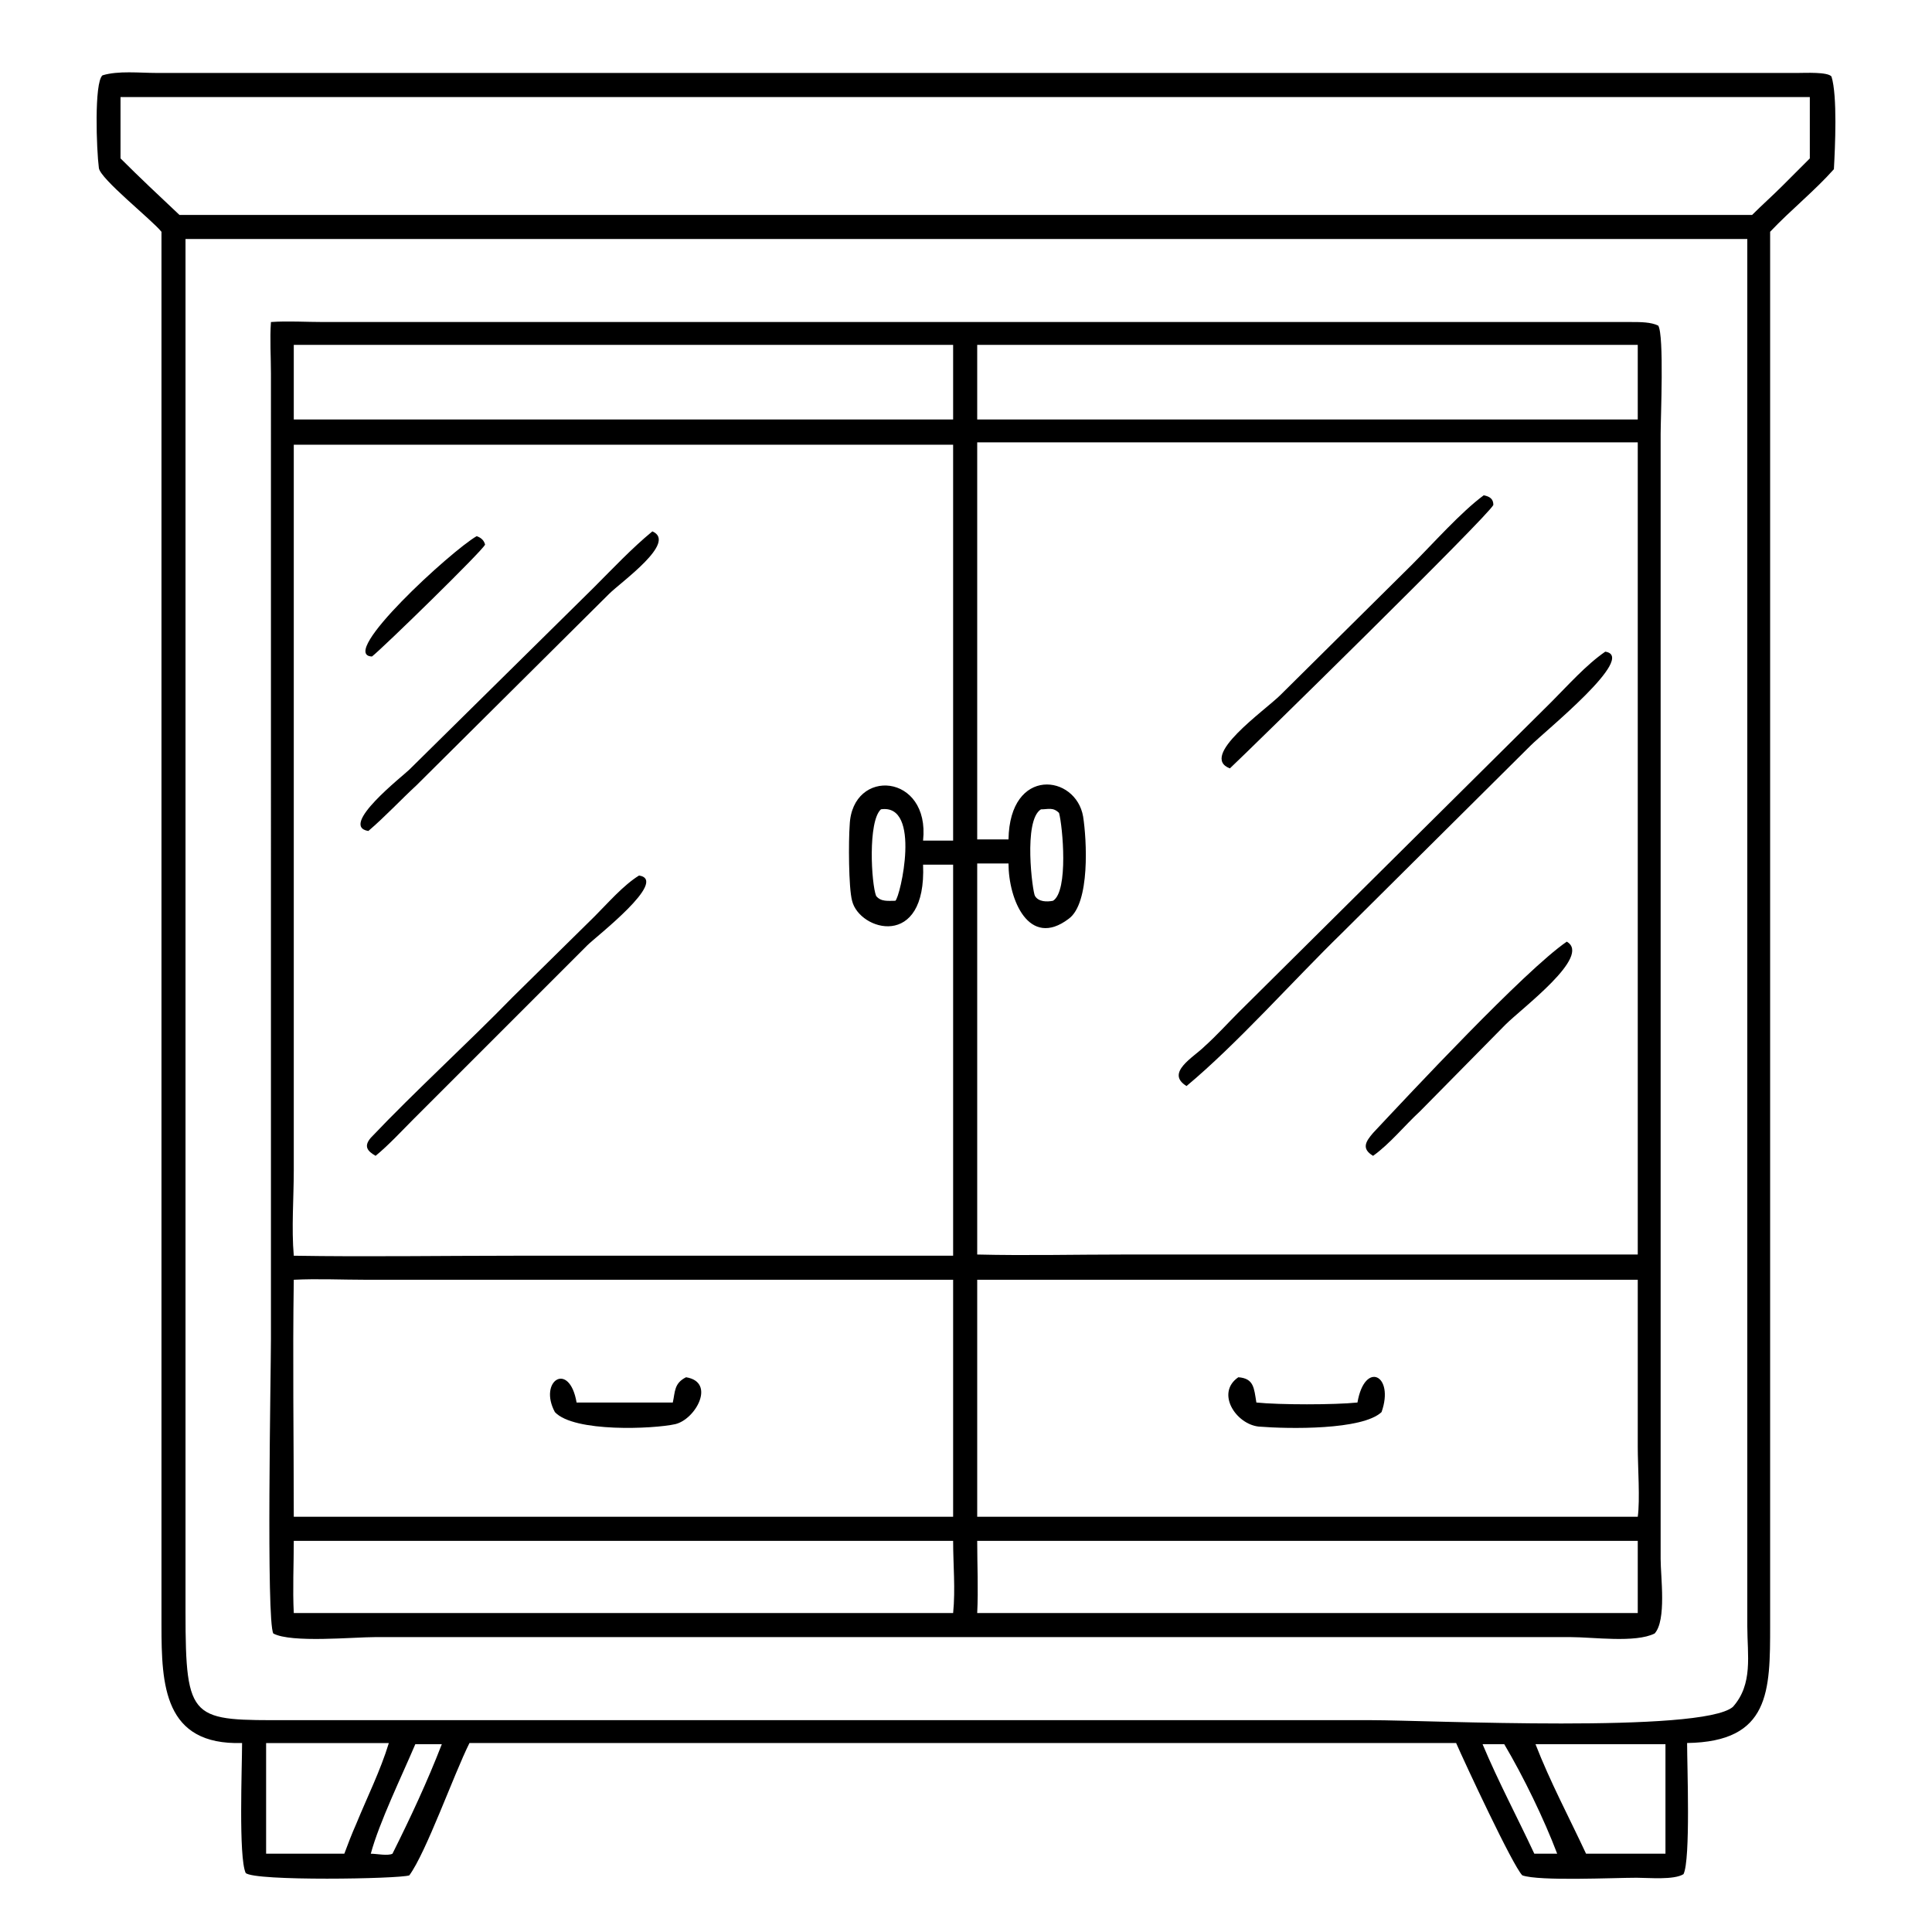 <?xml version="1.0" encoding="UTF-8"?>
<svg id="_レイヤー_2" data-name="レイヤー 2" xmlns="http://www.w3.org/2000/svg" viewBox="0 0 500 500">
  <path d="M41.78,59.98c-2.49-3.11-15.88-13.7-16.19-16.5-.62-4.67-1.25-22.11.93-23.98,4.05-1.25,9.65-.62,14.01-.62h424.74c1.87,0,7.78-.31,8.72.93,1.56,4.98.93,18.37.62,23.98-4.98,5.61-11.21,10.59-16.5,16.19v360.59c0,17.13,0,30.2-21.49,30.52,0,5.92.93,30.2-.93,33.94-2.49,1.56-9.03.93-12.14.93-5.92,0-25.22.93-29.58-.62-2.49-2.49-14.95-29.27-17.13-34.25H121.5c-4.05,8.1-11.21,28.34-15.57,34.25-2.49.93-40.17,1.56-42.35-.62-1.87-4.05-.93-27.4-.93-33.63-20.24.62-20.86-14.95-20.86-30.52V59.98ZM31.19,25.11v15.88c4.98,4.98,9.96,9.65,15.26,14.64h406.99c2.49-2.49,5.29-4.98,7.78-7.47,2.49-2.49,4.67-4.67,7.16-7.16v-15.88H31.19ZM48.01,61.85v355.3c0,28.65,1.56,28.03,26.78,28.03h280.25c14.32,0,85.32,3.43,93.42-3.43,5.29-5.92,3.74-13.39,3.74-20.86V61.85H48.01ZM68.87,451.4v28.34h20.24c.93-2.49,1.87-4.98,3.11-7.78,2.8-6.85,6.23-13.7,8.41-20.86h-31.76v.31ZM107.48,451.4c-3.43,8.1-9.34,20.24-11.52,28.34,1.56,0,4.36.62,5.61,0,4.67-9.34,9.03-18.68,12.77-28.34h-6.85ZM383.69,451.4c4.05,9.65,9.03,18.99,13.39,28.34h5.92c-3.43-9.03-8.72-19.93-13.7-28.34h-5.6ZM397.39,451.4c3.74,9.65,8.72,18.99,13.08,28.34h20.55v-28.34h-33.63Z"/>
  <path d="M428.21,422.75c-4.98,2.49-15.88.93-21.8.93H97.21c-5.92,0-21.8,1.56-26.47-.93-1.87-3.11-.62-67.88-.62-76.29V96.73c0-4.36-.31-9.03,0-13.39,4.36-.31,9.03,0,13.7,0h338.48c2.18,0,4.98,0,6.85.93,1.56,2.49.62,23.98.62,28.03v291.15c0,4.67,1.56,15.88-1.56,19.31ZM76.03,89.25v19.31h170.64v-19.31H76.03ZM252.9,89.25v19.31h170.95v-19.31h-170.95ZM76.03,114.79v188.08c0,7.16-.62,14.95,0,22.11,18.99.31,37.99,0,56.98,0h113.66v-101.2h-7.78c.93,22.11-16.5,17.13-18.37,9.34-.93-3.43-.93-15.57-.62-19.62.62-14.95,20.86-13.39,18.99,4.05h7.78v-102.45H76.03v-.31ZM252.9,114.79v102.45h8.1c.31-18.99,17.44-16.82,19.31-5.92.93,5.92,1.87,22.42-3.74,26.47-10.28,7.78-15.57-4.98-15.57-14.32h-8.1v101.2c12.77.31,25.22,0,37.99,0h132.96V114.48h-170.95v.31ZM227.99,209.45c-3.43,3.11-2.49,19.31-1.25,22.42,1.25,1.56,3.11,1.25,4.98,1.25,1.25-.93,6.85-25.22-3.74-23.67ZM269.41,209.45c-4.67,2.8-2.18,21.49-1.56,22.42.93,1.56,3.11,1.56,4.67,1.25,4.05-2.49,2.49-19.31,1.56-22.73-1.56-1.56-2.8-.93-4.67-.93ZM76.03,331.2c-.31,20.55,0,40.79,0,61.34h170.64v-61.34H94.72c-6.23,0-12.46-.31-18.68,0ZM252.9,331.2v61.34h170.95c.62-4.36,0-13.08,0-18.06v-43.28h-170.95ZM76.03,398.78c0,6.23-.31,12.46,0,18.68h170.64c.62-6.23,0-12.46,0-18.68H76.03ZM252.9,398.78c0,6.23.31,12.46,0,18.68h170.95v-18.68h-170.95Z"/>
  <path d="M318.29,198.86c-8.1-3.11,9.03-14.95,13.08-18.99l33.94-33.63c5.6-5.6,12.77-13.7,18.68-18.06,1.56.31,2.49.93,2.49,2.49-.93,2.49-63.83,64.15-68.19,68.19Z"/>
  <path d="M95.34,215.06c-7.78-1.25,9.03-14.32,10.59-15.88l47.64-47.02c4.98-4.98,9.96-10.28,15.26-14.64,6.54,2.8-8.1,13.08-11.21,16.19l-49.82,49.51c-4.05,3.74-8.1,8.1-12.46,11.83Z"/>
  <path d="M96.27,169.9c-9.03-.31,20.55-27.4,27.09-31.14.93.31,1.87.93,2.18,2.18-.62,1.56-26.47,26.78-29.27,28.96Z"/>
  <path d="M307.08,281.07c-5.6-3.43,1.87-7.47,4.67-10.28,3.11-2.8,5.92-5.92,8.72-8.72l80.96-80.34c4.36-4.36,9.03-9.65,14.01-13.08,8.41,1.25-15.57,20.55-19.31,24.29l-48.89,48.58c-12.46,12.14-27.09,28.65-40.17,39.55Z"/>
  <path d="M97.21,299.13c-2.18-1.25-3.11-2.49-1.25-4.67,11.52-12.14,24.91-24.29,36.74-36.43l21.17-20.86c3.43-3.43,7.47-8.1,11.52-10.59,7.78,1.25-11.21,15.88-13.39,18.06l-44.84,44.84c-3.11,3.11-6.54,6.85-9.96,9.65Z"/>
  <path d="M355.35,299.13c-3.11-1.87-1.87-3.74,0-5.92,9.34-9.96,39.24-42.04,50.13-49.51,6.54,3.74-11.52,17.13-15.88,21.49l-22.11,22.42c-4.05,3.74-7.78,8.41-12.14,11.52Z"/>
  <path d="M174.12,362.97c.62-2.8.31-4.98,3.43-6.54,7.78,1.25,2.49,10.9-2.8,12.14-5.61,1.25-26.16,2.18-31.14-3.11-4.36-8.1,3.74-13.39,5.61-2.49h24.91Z"/>
  <path d="M357.53,365.46c-4.98,4.67-23.98,4.36-31.76,3.74-5.92-.62-11.21-8.72-5.29-12.77,4.05.31,4.05,2.8,4.67,6.54,5.92.62,20.24.62,26.16,0,1.87-10.9,9.65-7.16,6.23,2.49Z"/>
</svg>
